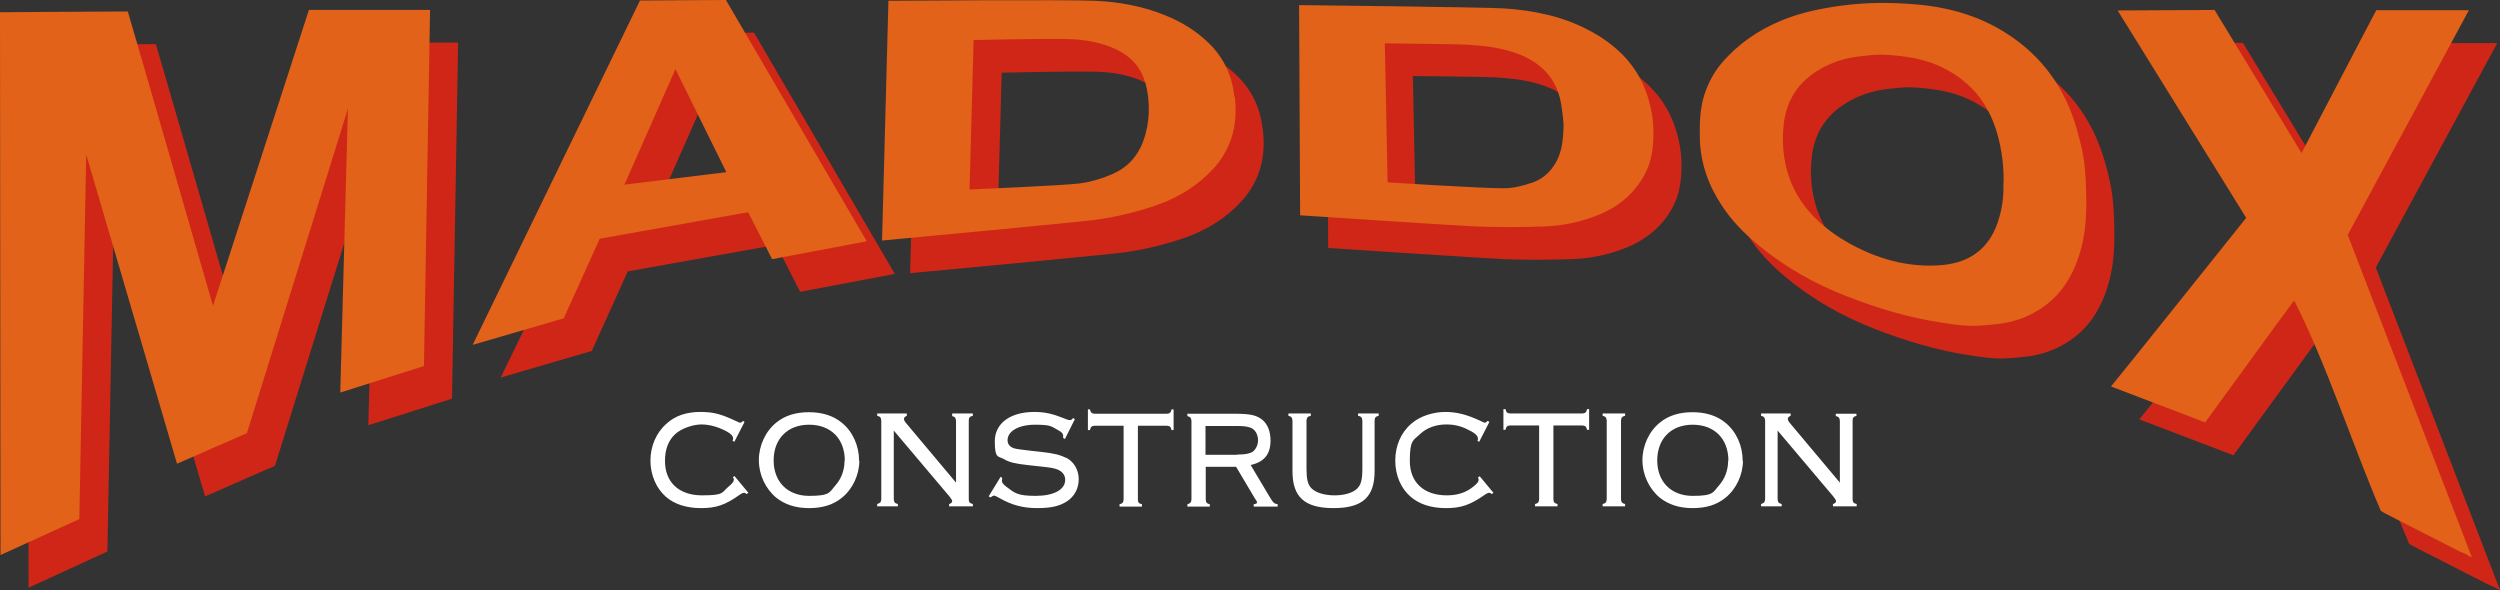 <svg xmlns="http://www.w3.org/2000/svg" id="uuid-d28409c0-1153-469f-aed4-37ceef069758" data-name="uuid-cdcbb970-0789-4e0a-80b0-579674afbfb2" viewBox="0 0 980.1 231.4"><rect x="0" y="0" width="980.1" height="231.4" fill="#333333" stroke="none"/><path d="m288,186.7l5.4,6.5-.7.5c-.4-.4-.6-.5-1-.5s-.9.2-1.9.9c-5.5,3.9-9.1,5.1-14.9,5.1s-10.4-1.5-13.8-4.4c-3.8-3.3-6.1-8.6-6.1-14.2s2.2-10.9,6.3-14.5c3.5-3.2,7.9-4.6,13.3-4.6s8.4,1,13.8,3.5c1.3.6,1.4.7,1.8.7s.7-.2,1-.7l.7.4-4,7.8-.7-.4c.1-.4.2-.6.2-.9,0-1-.9-1.9-2.6-2.8-3.1-1.7-6.7-2.7-9.8-2.7s-7.7,1.4-10.3,3.8c-2.7,2.5-4,6-4,10.5,0,8.4,5.5,13.5,14.5,13.5s7.6-1.1,10.5-3.5c1.4-1.1,2-2,2-2.6s-.2-.7-.4-1l.7-.5v.1h0Zm48.9-6.1c0,5.5-2.6,11.1-6.8,14.5-3.4,2.8-7.6,4.1-12.9,4.1s-9.5-1.4-12.9-4.1c-4.2-3.5-6.8-9-6.8-14.7s2.6-11.3,6.8-14.7c3.4-2.8,7.7-4.1,12.8-4.1s9.5,1.3,12.9,4.1c4.3,3.5,6.8,9,6.8,15l.1-.1Zm-5.7,0c0-8.6-5.5-14.1-14-14.1s-13.9,5.6-13.9,14,5.5,13.9,13.9,13.9,7.9-1.4,10.4-4.2c2.2-2.5,3.5-5.9,3.5-9.6h.1Zm42-17.5c1.2.3,1.5.7,1.6,1.9v24.2l-19.3-23c-.9-1-1.1-1.5-1.1-2s.4-.9,1.1-1.2v-.9h-11.6v.9c1.2.3,1.5.7,1.6,1.9v30.8c-.1,1.2-.4,1.5-1.6,1.9v.9h8.1v-.9c-1.2-.3-1.5-.7-1.6-1.9v-26.9l21.8,25.8c.8,1,1.1,1.5,1.1,1.9s-.4.9-1.2,1.1v.9h9.3v-.9c-1.2-.3-1.6-.7-1.6-1.9v-30.8c0-1.2.4-1.6,1.6-1.9v-.9h-8.1v.9l-.1.1h0Zm44.7,16.4c-2.3-1.2-4.9-1.8-9.4-2.3l-4.5-.5c-5.9-.7-6.3-.8-7.3-1.3-1.1-.6-1.7-1.6-1.7-2.8,0-3.6,4.4-6.1,10.8-6.1s6.3.7,8.8,2c1.7.9,2.2,1.5,2.2,2.4s0,.4,0,.8l.7.4,3.9-7.8-.7-.4c-.6.7-.8.8-1.3.8s-1.4-.3-2.8-.9c-4-1.6-7.1-2.3-11.1-2.3-9.5,0-15.5,4.5-15.5,11.5s1.4,5.7,3.6,7c2,1.2,4.4,1.8,9.1,2.3l4.5.5c5,.5,6.5.8,7.9,1.5,1.7.9,2.5,2.2,2.5,3.8,0,3.9-4.5,6.3-11.6,6.3s-8.2-1.1-11.5-3.6c-1.1-.8-1.7-1.6-1.7-2.2s0-.4.1-.8v-.4l-.6-.5-4.7,7.7.7.4c.8-.5,1-.7,1.4-.7s.9.3,2.2,1c4.7,2.7,9.2,3.9,14.7,3.9s8.8-.8,11.6-2.6c3-1.9,4.7-5.1,4.7-8.7s-1.8-6.8-4.8-8.4h-.2Zm39.4-17.3h-28.2c-1.1-.1-1.5-.4-1.8-1.7h-.8v8.1h.8c.3-1.3.7-1.6,1.8-1.7h11.4v28.9c-.1,1.2-.4,1.6-1.6,1.9v.9h8.8v-.9c-1.2-.3-1.6-.7-1.6-1.9v-28.9h11.4c1.1.1,1.5.4,1.8,1.7h.8v-8.1h-.8c-.3,1.3-.7,1.6-1.8,1.7h-.2,0Zm43.6,35.5v.9h-9.4v-.9c.9-.2,1.3-.3,1.3-.7s0-.3-.9-1.7l-7.3-12.3h-11.9v12.7c0,1.3.4,1.7,1.6,2v.9h-8.8v-.9c1.2-.4,1.5-.7,1.6-1.9v-30.8c-.1-1.2-.4-1.5-1.6-1.9v-.9h18.4c6,0,8.6.5,10.9,2.3,2.1,1.7,3.3,4.6,3.3,8.2,0,5.3-2.4,8.4-7.8,9.6l7.7,12.9c1.2,2,1.5,2.2,2.9,2.5h0Zm-15.8-19.5c2.9,0,4.7-.3,6-1.1,1.2-.9,2.1-2.6,2.1-4.5s-.8-3.6-2.1-4.5c-1.3-.8-3-1.1-6-1.1h-12.5v11.3h12.5v-.1h0Zm47.4-15.2c1.2.3,1.5.7,1.6,1.9v18.8c0,4.3-.5,6.2-1.9,7.7-1.7,1.8-5.1,2.8-9,2.8s-7.3-1-9.1-2.8c-1.4-1.5-1.9-3.5-1.9-7.7v-18.8c.1-1.2.4-1.6,1.7-1.9v-.9h-8.8v.9c1.2.3,1.5.7,1.6,1.9v19.8c0,10.2,4.8,14.5,16.1,14.5s16.1-4.3,16.1-14.5v-19.8c0-1.2.4-1.6,1.6-1.9v-.9h-8.1v.9h.1Zm46.8,24.1c.3.3.4.6.4,1,0,.7-.6,1.5-2,2.6-2.9,2.4-6.3,3.5-10.5,3.5-9,0-14.5-5.1-14.5-13.5s1.4-8,4-10.5,6.3-3.8,10.3-3.8,6.7,1,9.8,2.7c1.7.9,2.6,1.9,2.6,2.8s0,.4-.2.9l.7.4,4-7.8-.7-.4c-.4.4-.7.7-1,.7s-.5,0-1.8-.7c-5.4-2.5-9.3-3.5-13.8-3.5s-9.8,1.5-13.3,4.6c-4.1,3.5-6.3,8.7-6.3,14.5s2.3,11,6.1,14.2c3.4,2.9,8,4.4,13.8,4.4s9.4-1.2,15-5.1c1-.7,1.5-.9,1.9-.9s.6.1,1,.5l.7-.5-5.4-6.5-.7.5-.1-.1h0Zm40.9-25h-28.2c-1.1-.1-1.5-.4-1.8-1.7h-.8v8.1h.8c.3-1.3.7-1.6,1.8-1.7h11.4v28.9c-.1,1.2-.4,1.6-1.6,1.9v.9h8.8v-.9c-1.2-.3-1.6-.7-1.6-1.9v-28.9h11.4c1.1.1,1.5.4,1.8,1.7h.8v-8.1h-.8c-.3,1.3-.7,1.6-1.8,1.7h-.2Zm8.1.9c1.2.3,1.5.7,1.6,1.9v30.8c-.1,1.2-.4,1.6-1.6,1.9v.9h8.8v-.9c-1.2-.3-1.5-.7-1.6-1.9v-30.8c.1-1.2.4-1.6,1.6-1.9v-.9h-8.8v.9Zm55,17.6c0,5.5-2.6,11.1-6.8,14.5-3.4,2.8-7.6,4.1-12.9,4.1s-9.5-1.4-12.9-4.1c-4.2-3.5-6.8-9-6.8-14.7s2.6-11.3,6.8-14.7c3.4-2.8,7.7-4.1,12.8-4.1s9.5,1.3,12.9,4.1c4.3,3.5,6.8,9,6.8,15l.1-.1h0Zm-5.7,0c0-8.6-5.5-14.1-14-14.1s-13.9,5.6-13.9,14,5.5,13.9,13.9,13.9,7.9-1.4,10.4-4.2c2.2-2.5,3.5-5.9,3.5-9.6h.1Zm50.2-17.5v-.9h-8.1v.9c1.2.3,1.5.7,1.6,1.9v24.2l-19.3-23c-.9-1-1.1-1.5-1.1-2s.4-.9,1.1-1.2v-.9h-11.6v.9c1.2.3,1.5.7,1.6,1.9v30.8c-.1,1.2-.4,1.5-1.6,1.9v.9h8.1v-.9c-1.2-.3-1.5-.7-1.6-1.9v-26.9l21.8,25.8c.8,1,1.1,1.5,1.1,1.9s-.4.9-1.2,1.1v.9h9.3v-.9c-1.2-.3-1.6-.7-1.6-1.9v-30.8c0-1.2.4-1.6,1.6-1.9l-.1.1h0Z" fill="#fff"></path><path d="m179.6,16.6l-2.4,139.7-32.8,10.4,3-111.3-39.6,127.2-27.4,12-35.6-121.3-2.7,142.9-30.9,14.2-.2-212.8s41.1-.3,50.1-.3c.4,1,33.4,115.4,33.4,115.4l37.6-116h47.5v-.1h0Zm649.3,74c.1,7.5-.4,14.8-2.7,22-2.8,8.8-7.4,16.2-15.3,21.3-5,3.3-10.6,5.2-16.5,5.9-2.9.3-5.7.6-8.6.7-4.5.2-9-.5-13.5-1.2-12.8-1.9-25.1-5.6-37.2-10.3-12.8-5-24.6-11.6-35.1-20.4-5.3-4.4-10.1-9.3-13.9-15.1-5.4-8.1-8.5-16.9-8.7-26.6-.1-5.6,0-11.2,1.7-16.7,1.5-4.7,3.7-8.9,6.8-12.6,6.5-7.6,14.4-13,23.6-16.8,7.5-3.1,15.4-4.7,23.5-5.8,9.6-1.3,19.2-1.3,28.8-.5,12.7,1,24.9,4.4,35.7,11.3,14.2,9,23.3,21.9,27.8,38,2.9,10.2,3.4,15.2,3.6,26.8h0Zm-32.4-6c.1-6.7-.7-13.1-2.5-19.4-3.3-11.6-10.1-20.2-21-25.7-7.7-3.9-15.9-4.9-24.3-5.3-2.6,0-5.2.3-7.8.6-6.4.6-12.4,2.5-17.8,6-7.2,4.6-11.5,11.2-12.7,19.8-.6,4.7-.6,9.3.1,13.9,1.1,7.2,3.8,13.7,8.3,19.5,4.5,5.7,10.1,10.1,16.3,13.7,11.6,6.6,24,10.2,37.5,9,10.5-1,18-6.3,21.5-16.5,1.8-5.1,2.5-10.4,2.3-15.6h.1Zm-445.7,22.8l-37.1,7-9.4-18.4-58.2,10.4-14.1,31.2-35.7,10.4L261.9,13l33.7-.2,55.2,94.6h0Zm-55-27l-20-40.5-20,45.3,40-4.9v.1Zm360.3-32.2c2.2,5.8,3.3,11.8,3.1,17.9-.1,5-.8,10-3.2,14.7-4.2,8.1-11,13.6-20,16.9-6.4,2.4-13.2,3.7-20.1,3.9-8.6.3-17.3.3-25.9,0-9.1-.4-69.3-4.4-69.3-4.4l-.4-82.4s73.2.8,80.5,1.3c11.6.8,22.8,3.1,33,8.5,10.5,5.5,18.3,13.1,22.3,23.6h0Zm-32.2,12.8c0-1.8-.4-3.7-.6-5.5-.5-4.3-1.7-8.3-4.2-12-3.5-5-8.6-8.2-14.7-10.2-6-2-12.2-2.6-18.5-3-3.5-.2-32-.5-32-.5l1.1,54.5s38,2.4,45.6,2.3c3.8,0,7.5-1,11.1-2.2,3.1-1.1,5.5-2.8,7.5-5.3,4.4-5.5,4.7-11.8,4.8-18.2l-.1.1h0Zm-128.8-10.2c.6,5.5.4,11-1.4,16.3-1.5,4.4-3.8,8.3-6.9,11.7-6,6.6-13.5,11.3-22,14.3-8,2.8-16.2,4.8-24.6,5.9-8.3,1.1-83.4,8.1-83.4,8.1l2.6-94s70.3-.5,80.9,0c9.5.4,18.8,2.1,27.6,5.7,6.5,2.6,12.3,6.2,17.2,11,5.9,5.8,9.1,12.9,9.9,20.9l.1.1h0Zm-35.1-5.4c-1.8-7.1-6.8-11.5-13.6-14.2-5.6-2.2-11.5-3-17.4-3.1-11.3-.2-36.3.4-36.3.4l-1.6,58.6s37.5-1.6,43.3-2.4c4.3-.6,8.5-1.8,12.6-3.6,6-2.6,10.1-7.1,12.2-13,2.7-7.4,2.8-15.1.9-22.7h-.1Zm519.9,185.2l-.4-.8c-.2-.7-48.1-124.9-48.1-124.9l47.6-88h-36.3c0-.1-29.3,56-29.3,56l-34.1-56.1-38,.2,50.4,81.3s-48.4,60.6-53,66.1c12.5,4.8,24.6,9.4,36.9,14.1.4-.5,34.3-47.2,34.9-47.8,12.5,24.5,23.3,57.7,34,82.5.7.4,1.3.8,1.9,1.1,9.4,4.8,18.8,9.6,28.2,14.4,1,.5,2,.9,3,1.3.6.4,1.2.7,1.9,1.1.2,0,.4.2.6.3,0-.2-.1-.4-.2-.6v-.2h0Z" fill="#d02617"></path><path d="m168.6,3.8l-2.4,139.7-32.8,10.4,3-111.3-39.6,127.2-27.4,12L33.8,60.6l-2.7,142.9L.2,217.6,0,4.8s41.1-.3,50.1-.3c.4,1,33.4,115.4,33.4,115.4L121.1,3.9h47.5v-.1Zm649.3,74c.1,7.5-.4,14.8-2.7,22-2.8,8.8-7.4,16.2-15.3,21.3-5,3.3-10.6,5.2-16.5,5.9-2.9.3-5.7.6-8.6.7-4.5.2-9-.5-13.5-1.2-12.8-1.9-25.1-5.6-37.2-10.3-12.8-5-24.6-11.6-35.1-20.4-5.3-4.4-10.1-9.3-13.9-15.1-5.4-8.1-8.5-16.9-8.7-26.6-.1-5.6,0-11.2,1.7-16.7,1.5-4.7,3.7-8.9,6.8-12.6,6.5-7.6,14.4-13,23.6-16.8,7.5-3.1,15.4-4.7,23.5-5.8,9.6-1.3,19.2-1.3,28.8-.5,12.7,1,24.9,4.4,35.7,11.3,14.2,9,23.3,21.9,27.8,38,2.9,10.2,3.4,15.2,3.6,26.8h0Zm-32.4-6c.1-6.7-.7-13.1-2.5-19.4-3.3-11.6-10.1-20.2-21-25.7-7.7-3.9-15.9-4.9-24.3-5.3-2.6,0-5.2.3-7.8.6-6.4.6-12.4,2.5-17.8,6-7.2,4.6-11.5,11.2-12.7,19.8-.6,4.7-.6,9.3.1,13.9,1.1,7.2,3.8,13.7,8.3,19.5,4.5,5.7,10.1,10.1,16.3,13.7,11.6,6.6,24,10.2,37.5,9,10.5-1,18-6.3,21.5-16.5,1.8-5.1,2.5-10.4,2.3-15.6h.1Zm-445.7,22.8l-37.1,7-9.4-18.4-58.2,10.4-14.1,31.2-35.7,10.4L250.9.2l33.7-.2,55.2,94.6h0Zm-55-27l-20-40.5-20,45.3,40-4.9v.1Zm360.3-32.2c2.2,5.8,3.3,11.8,3.1,17.9-.1,5-.8,10-3.2,14.7-4.2,8.1-11,13.6-20,16.9-6.4,2.4-13.2,3.7-20.1,3.9-8.6.3-17.3.3-25.9,0-9.1-.4-69.3-4.4-69.3-4.4l-.4-82.4s73.2.8,80.5,1.3c11.6.8,22.8,3.1,33,8.5,10.5,5.5,18.3,13.1,22.3,23.6h0Zm-32.2,12.8c0-1.8-.4-3.7-.6-5.5-.5-4.3-1.7-8.3-4.2-12-3.5-5-8.6-8.2-14.7-10.2-6-2-12.2-2.6-18.5-3-3.5-.2-32-.5-32-.5l1.1,54.5s38,2.4,45.6,2.3c3.8,0,7.5-1,11.1-2.2,3.1-1.1,5.5-2.8,7.5-5.3,4.4-5.5,4.7-11.8,4.8-18.2l-.1.1h0Zm-128.8-10.2c.6,5.5.4,11-1.4,16.3-1.5,4.4-3.8,8.3-6.9,11.7-6,6.6-13.5,11.3-22,14.3-8,2.8-16.2,4.8-24.6,5.9-8.3,1.1-83.4,8.1-83.4,8.1L348.3.3s70.3-.5,80.9,0c9.5.4,18.8,2.1,27.6,5.7,6.5,2.6,12.3,6.2,17.2,11,5.9,5.8,9.1,12.9,9.9,20.9l.2.1h0Zm-35.1-5.4c-1.8-7.1-6.8-11.5-13.6-14.2-5.6-2.2-11.5-3-17.4-3.1-11.3-.2-36.3.4-36.3.4l-1.6,58.6s37.5-1.6,43.3-2.4c4.3-.6,8.5-1.8,12.6-3.6,6-2.6,10.1-7.1,12.2-13,2.7-7.4,2.8-15.1.9-22.7h-.1Zm519.9,185.2l-.4-.8c-.2-.7-48.1-124.9-48.1-124.9l47.5-88.1h-36.3c0-.1-29.3,56-29.3,56l-34.1-56.1-38,.2,50.4,81.3s-48.4,60.6-53,66.1c12.5,4.8,24.6,9.4,36.9,14.1.4-.5,34.3-47.2,34.9-47.8,12.5,24.5,23.3,57.7,34,82.5.7.4,1.3.8,1.9,1.1,9.4,4.8,18.8,9.6,28.2,14.4,1,.5,2,.9,3,1.3.6.4,1.2.7,1.9,1.1.2,0,.4.2.6.3,0-.2-.1-.4-.2-.6l.1-.1h0Z" fill="#e26219"></path></svg>